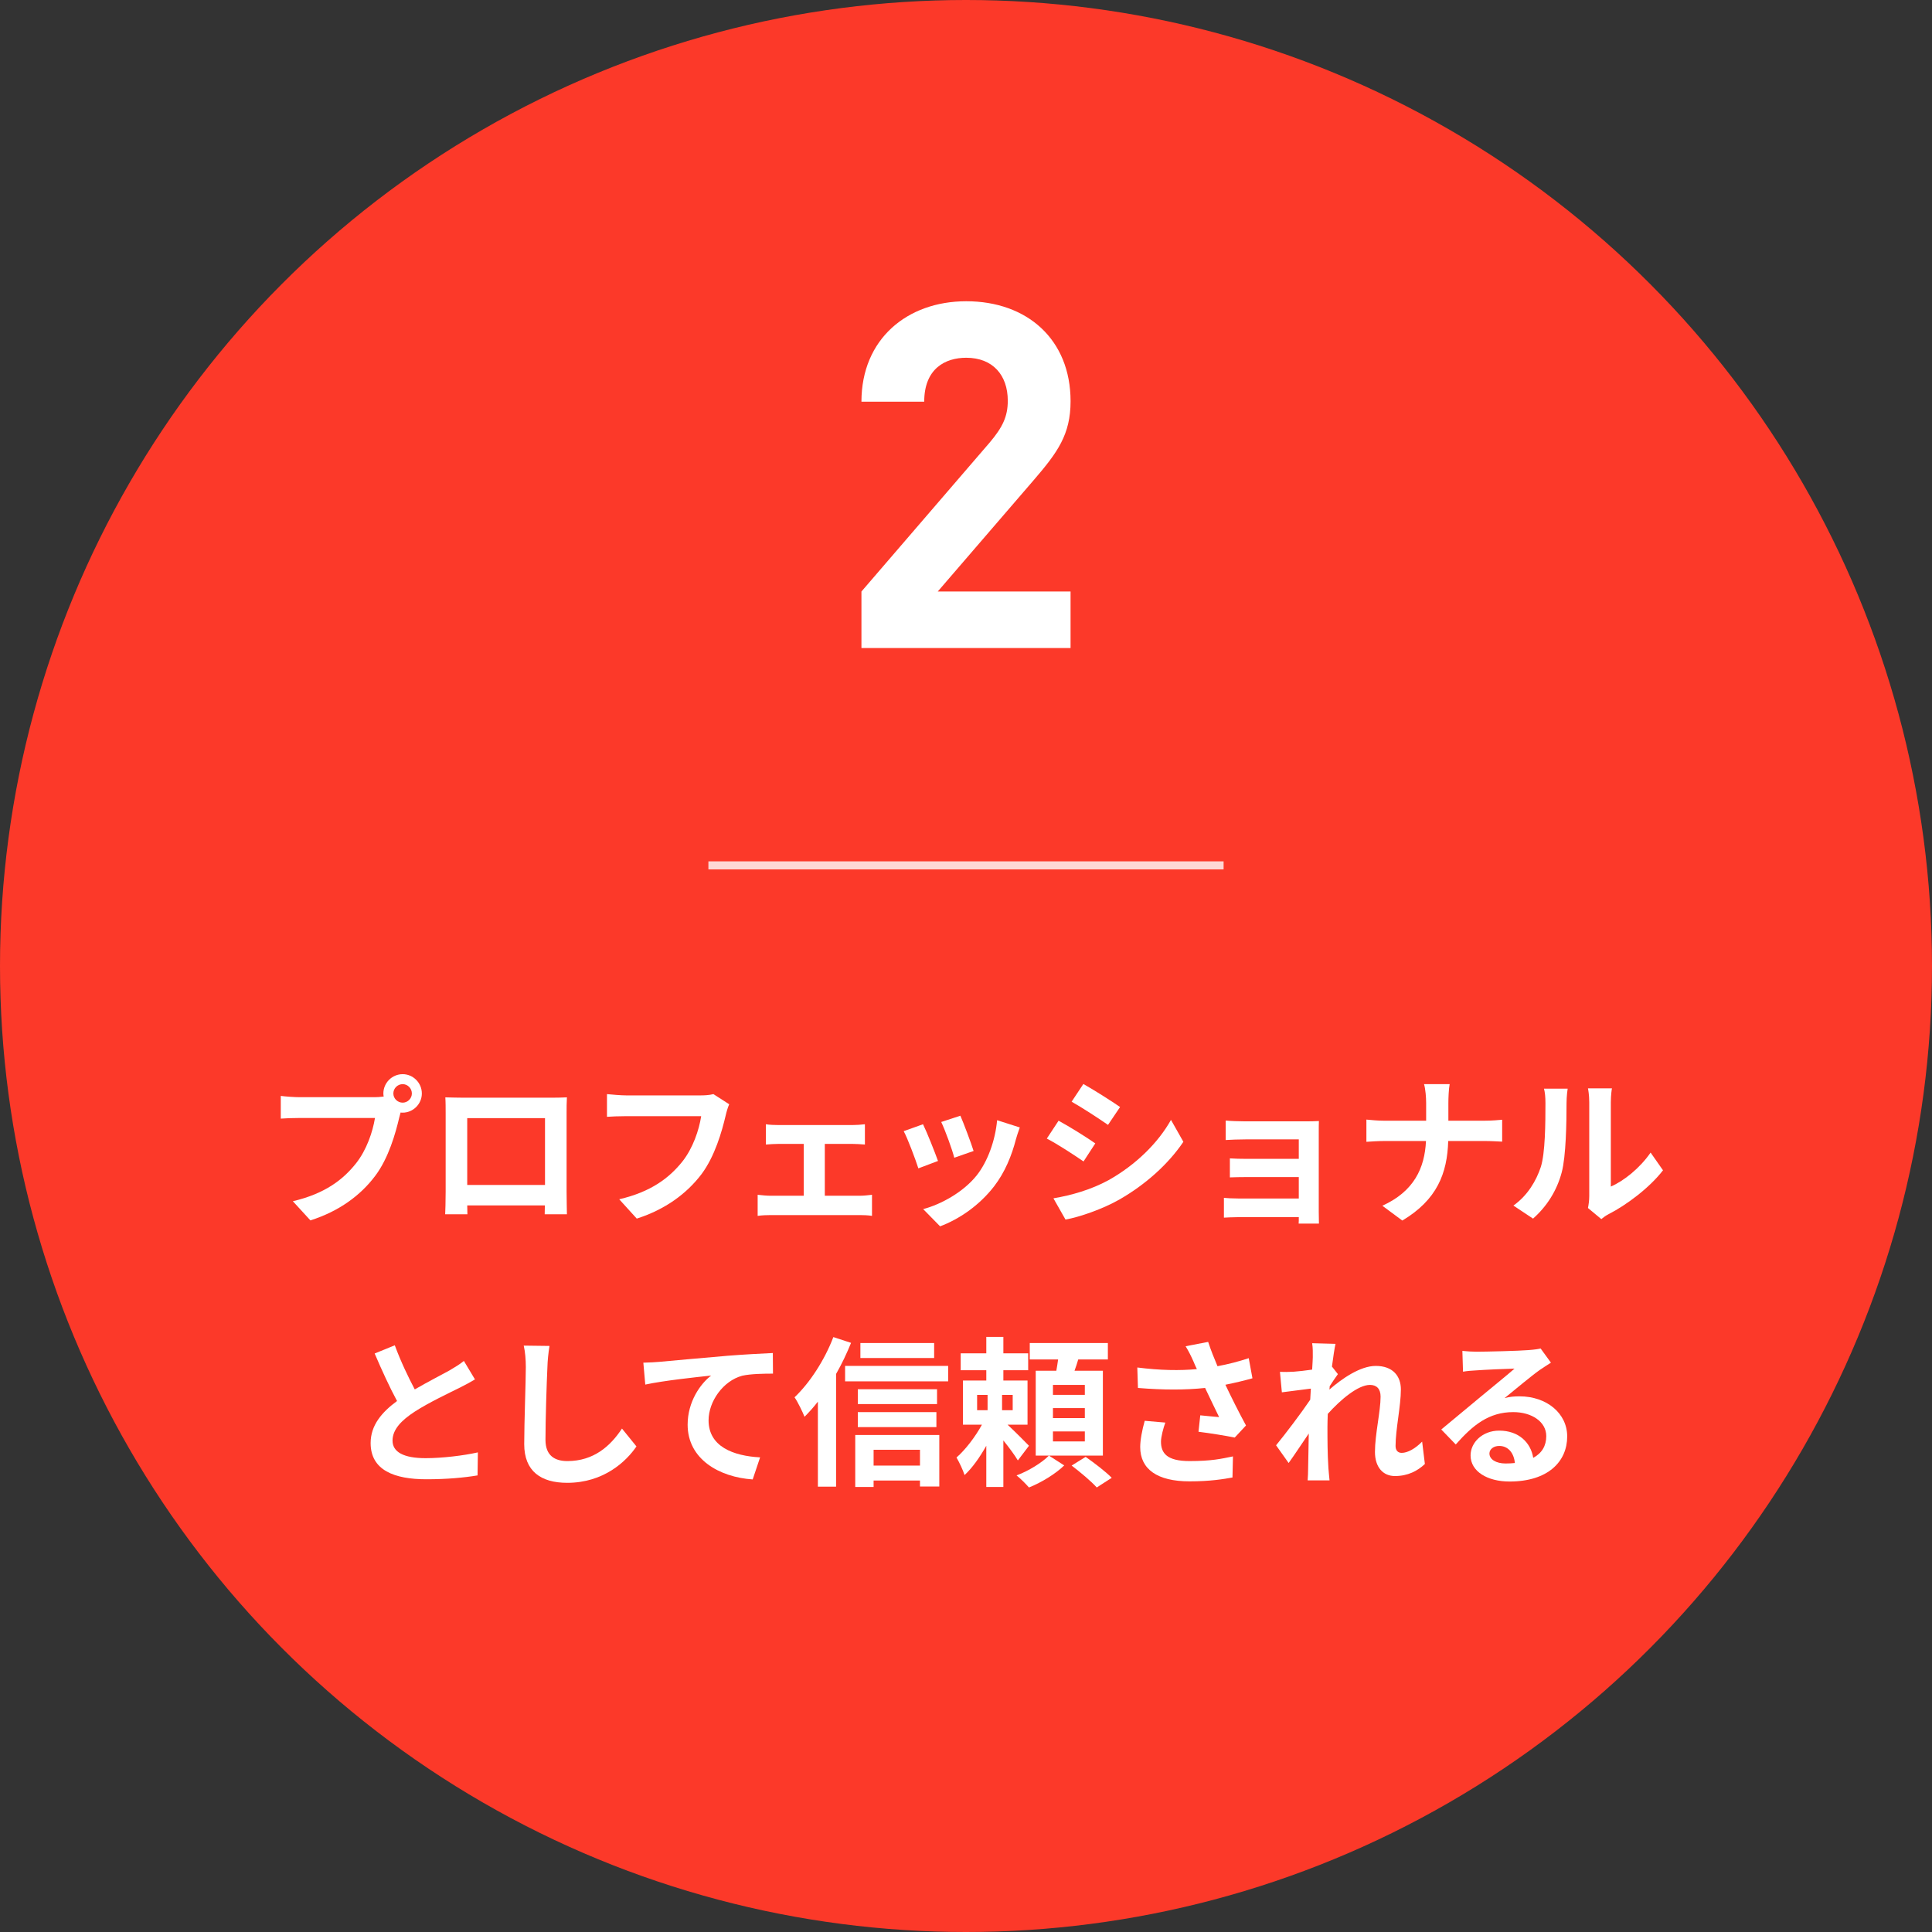 <?xml version="1.0" encoding="UTF-8"?>
<svg id="b" data-name="レイヤー 2" xmlns="http://www.w3.org/2000/svg" width="240" height="240" viewBox="0 0 240 240">
  <rect x="0" y="0" width="240" height="240" fill="#333333" stroke="none"/>
  <g id="c" data-name="レイヤー 1">
    <g>
      <circle cx="120" cy="120" r="120" fill="#fc3929" stroke-width="0"/>
      <path d="m107.011,80.5v-7.019l15.959-18.54c1.56-1.86,2.22-3.18,2.22-5.16,0-3.18-1.86-5.34-5.16-5.34-2.58,0-5.22,1.32-5.22,5.46h-7.799c0-7.8,5.7-12.479,13.02-12.479,7.56,0,12.959,4.74,12.959,12.419,0,4.14-1.62,6.36-4.56,9.78l-11.94,13.859h16.499v7.019h-25.979Z" fill="#fff" stroke-width="0"/>
      <rect x="88" y="107" width="64" height="1" fill="#fed7d4" stroke-width="0"/>
      <g>
        <path d="m46.523,136.297c.28,0,.7-.02,1.14-.08-.02-.12-.04-.24-.04-.38,0-1.32,1.08-2.4,2.4-2.4,1.3,0,2.38,1.08,2.38,2.4,0,1.3-1.08,2.38-2.38,2.38-.08,0-.18,0-.26-.02l-.16.6c-.46,1.96-1.32,5.061-3.001,7.282-1.8,2.4-4.461,4.381-8.041,5.521l-2.181-2.38c3.981-.94,6.222-2.661,7.842-4.701,1.32-1.66,2.081-3.921,2.36-5.641h-9.322c-.92,0-1.86.04-2.38.08v-2.821c.58.08,1.72.16,2.38.16h9.262Zm4.641-.46c0-.64-.52-1.16-1.14-1.16-.64,0-1.16.52-1.16,1.16,0,.62.52,1.14,1.16,1.14.62,0,1.14-.52,1.14-1.14Z" fill="#fff" stroke-width="0"/>
        <path d="m70.384,148.06c0,.78.04,2.701.04,2.78h-2.76l.02-1.1h-9.642l.02,1.1h-2.761c.02-.1.06-1.84.06-2.8v-9.782c0-.56,0-1.38-.04-1.94.82.02,1.581.04,2.121.04h11.002c.5,0,1.26,0,1.98-.04-.04.6-.04,1.34-.04,1.94v9.802Zm-12.343-9.162v8.302h9.662v-8.302h-9.662Z" fill="#fff" stroke-width="0"/>
        <path d="m90.584,137.177c-.18.4-.34.96-.44,1.4-.46,1.96-1.34,5.061-3.001,7.281-1.821,2.401-4.481,4.381-8.042,5.521l-2.18-2.401c3.96-.92,6.221-2.66,7.841-4.681,1.32-1.661,2.081-3.941,2.341-5.642h-9.322c-.9,0-1.86.04-2.38.08v-2.82c.6.06,1.74.16,2.4.16h9.242c.4,0,1.04-.02,1.58-.16l1.96,1.26Z" fill="#fff" stroke-width="0"/>
        <path d="m106.803,148.54c.56,0,1.12-.08,1.52-.12v2.621c-.42-.08-1.16-.1-1.52-.1h-11.043c-.48,0-1.1.02-1.641.1v-2.621c.52.06,1.141.12,1.641.12h4.081v-6.441h-3.121c-.42,0-1.14.04-1.58.08v-2.521c.44.08,1.14.1,1.58.1h9.162c.48,0,1.08-.04,1.56-.1v2.521c-.5-.04-1.121-.08-1.56-.08h-3.421v6.441h4.341Z" fill="#fff" stroke-width="0"/>
        <path d="m116.522,144.219l-2.441.92c-.34-1.08-1.34-3.741-1.82-4.621l2.4-.86c.5,1.02,1.46,3.441,1.861,4.561Zm10.162-4.161c-.24.64-.36,1.06-.48,1.46-.52,2.021-1.36,4.101-2.72,5.861-1.86,2.4-4.361,4.081-6.702,4.961l-2.101-2.141c2.201-.58,4.981-2.1,6.642-4.181,1.36-1.7,2.32-4.361,2.541-6.861l2.821.9Zm-5.741,2.921l-2.401.84c-.24-.98-1.12-3.4-1.62-4.441l2.38-.78c.38.86,1.36,3.46,1.641,4.381Z" fill="#fff" stroke-width="0"/>
        <path d="m136.061,142.038l-1.46,2.241c-1.14-.78-3.201-2.141-4.561-2.841l1.46-2.22c1.34.72,3.541,2.1,4.561,2.82Zm1.62,4.581c3.401-1.9,6.182-4.641,7.782-7.502l1.54,2.721c-1.86,2.76-4.681,5.301-7.962,7.181-2.04,1.16-4.901,2.161-6.681,2.481l-1.5-2.64c2.241-.38,4.641-1.06,6.821-2.241Zm1.46-9.102l-1.5,2.221c-1.121-.78-3.201-2.141-4.521-2.881l1.46-2.2c1.32.74,3.521,2.14,4.561,2.86Z" fill="#fff" stroke-width="0"/>
        <path d="m163.823,150.64c0,.32.02,1,.02,1.36h-2.521c.02-.18.02-.5.02-.8h-7.582c-.56,0-1.38.04-1.72.06v-2.46c.34.04,1.02.08,1.74.08h7.561v-2.661h-6.381c-.76,0-1.72.02-2.18.04v-2.361c.52.04,1.42.06,2.18.06h6.381v-2.42h-6.602c-.74,0-2,.04-2.481.08v-2.42c.52.06,1.741.1,2.481.1h7.562c.48,0,1.22-.02,1.54-.04-.02.26-.02.92-.02,1.34v10.043Z" fill="#fff" stroke-width="0"/>
        <path d="m184.423,139.218c.92,0,1.761-.08,2.181-.12v2.721c-.42-.02-1.4-.08-2.201-.08h-4.501c-.12,4.021-1.38,7.301-5.701,9.882l-2.481-1.84c3.921-1.78,5.261-4.661,5.421-8.041h-5.101c-.88,0-1.681.06-2.301.1v-2.761c.6.06,1.42.14,2.221.14h5.201v-2.201c0-.68-.08-1.72-.26-2.34h3.181c-.12.62-.16,1.74-.16,2.36v2.181h4.501Z" fill="#fff" stroke-width="0"/>
        <path d="m188,149.76c1.76-1.24,2.84-3.081,3.4-4.781.56-1.721.581-5.502.581-7.922,0-.8-.06-1.34-.18-1.82h2.94c-.02.08-.14.98-.14,1.8,0,2.36-.06,6.582-.6,8.602-.6,2.26-1.84,4.221-3.561,5.741l-2.44-1.621Zm9.262.3c.08-.38.16-.94.16-1.48v-11.663c0-.9-.14-1.66-.16-1.72h2.981c-.02.06-.14.84-.14,1.74v10.462c1.62-.7,3.601-2.281,4.941-4.221l1.54,2.201c-1.661,2.161-4.541,4.321-6.782,5.461-.42.22-.62.4-.88.601l-1.661-1.38Z" fill="#fff" stroke-width="0"/>
        <path d="m59.003,171.357c-.6.36-1.24.7-1.96,1.06-1.24.62-3.721,1.78-5.521,2.94-1.66,1.08-2.76,2.22-2.76,3.601,0,1.42,1.38,2.181,4.121,2.181,2.041,0,4.721-.32,6.481-.72l-.04,2.861c-1.68.28-3.781.48-6.361.48-3.941,0-6.921-1.1-6.921-4.501,0-2.201,1.38-3.821,3.281-5.221-.92-1.7-1.88-3.801-2.781-5.901l2.501-1.02c.76,2.061,1.681,3.961,2.481,5.481,1.621-.94,3.341-1.82,4.281-2.34.74-.44,1.32-.78,1.82-1.2l1.38,2.3Z" fill="#fff" stroke-width="0"/>
        <path d="m68.261,167.197c-.14.84-.24,1.84-.26,2.641-.1,2.12-.24,6.561-.24,9.021,0,2.001,1.2,2.641,2.721,2.641,3.281,0,5.361-1.88,6.781-4.04l1.8,2.22c-1.28,1.88-4.081,4.521-8.602,4.521-3.241,0-5.341-1.42-5.341-4.801,0-2.661.2-7.862.2-9.562,0-.94-.08-1.9-.26-2.681l3.201.04Z" fill="#fff" stroke-width="0"/>
        <path d="m81.861,169.177c1.64-.16,4.921-.44,8.541-.76,2.041-.16,4.221-.28,5.602-.34l.019,2.561c-1.06,0-2.76.02-3.821.26-2.38.64-4.181,3.201-4.181,5.541,0,3.261,3.061,4.421,6.401,4.601l-.92,2.741c-4.161-.28-8.082-2.521-8.082-6.802,0-2.86,1.601-5.101,2.92-6.101-1.7.18-5.881.62-8.182,1.12l-.24-2.721c.78-.02,1.54-.06,1.94-.1Z" fill="#fff" stroke-width="0"/>
        <path d="m105.722,166.816c-.52,1.28-1.141,2.601-1.861,3.861v14.003h-2.26v-10.562c-.54.7-1.1,1.32-1.66,1.88-.22-.56-.84-1.86-1.24-2.42,1.9-1.8,3.741-4.641,4.821-7.482l2.201.72Zm12.062,2.861v1.92h-12.803v-1.92h12.803Zm-11.543,8.582h10.442v6.401h-2.4v-.74h-5.761v.8h-2.28v-6.461Zm10.162-3.841h-9.842v-1.84h9.842v1.84Zm-9.842,1h9.762v1.86h-9.762v-1.86Zm9.482-6.722h-9.162v-1.86h9.162v1.86Zm-7.521,11.403v1.96h5.761v-1.96h-5.761Z" fill="#fff" stroke-width="0"/>
        <path d="m126.441,181.419c-.38-.64-1.1-1.62-1.8-2.481v5.781h-2.12v-5.121c-.8,1.42-1.741,2.761-2.701,3.641-.2-.64-.66-1.601-1-2.181,1.121-.98,2.341-2.581,3.161-4.081h-2.36v-5.481h2.901v-1.28h-3.181v-2.101h3.181v-2.041h2.12v2.041h3.081v2.101h-3.081v1.28h3.001v5.481h-2.481c.9.84,2.281,2.221,2.661,2.621l-1.38,1.82Zm-5.061-6.241h1.3v-1.9h-1.3v1.9Zm4.421-1.9h-1.32v1.9h1.32v-1.9Zm6.401,8.762c-1.06,1.04-2.86,2.14-4.381,2.74-.38-.44-1.04-1.1-1.54-1.5,1.48-.54,3.181-1.601,4.021-2.461l1.9,1.221Zm4.801-1.221h-8.342v-10.542h2.561c.08-.46.16-.94.22-1.4h-3.521v-2.041h9.702v2.041h-3.681c-.14.48-.3.96-.46,1.4h3.521v10.542Zm-2.241-8.782h-3.96v1.24h3.96v-1.24Zm0,2.881h-3.96v1.24h3.96v-1.24Zm0,2.9h-3.96v1.24h3.96v-1.24Zm.1,3.161c1.06.74,2.501,1.84,3.241,2.601l-1.86,1.2c-.66-.74-2.061-1.92-3.121-2.721l1.74-1.08Z" fill="#fff" stroke-width="0"/>
        <path d="m155.583,171.217c-1,.28-2.16.56-3.361.8.76,1.601,1.701,3.481,2.561,5.061l-1.4,1.5c-1.081-.22-3.041-.54-4.501-.72l.22-2.041c.66.06,1.741.18,2.341.22-.48-1-1.161-2.38-1.741-3.621-2.42.26-5.201.26-8.342,0l-.08-2.541c2.841.36,5.301.4,7.402.2-.16-.32-.3-.64-.42-.94-.36-.8-.56-1.2-.981-1.9l2.801-.54c.34,1.04.72,1.98,1.16,3.021,1.38-.26,2.621-.58,3.881-1l.46,2.501Zm-10.822,5.502c-.24.64-.54,1.78-.54,2.36,0,1.44.74,2.42,3.541,2.42,2.761,0,3.941-.28,5.401-.58l-.06,2.621c-1.1.2-2.761.48-5.341.48-3.981,0-6.121-1.5-6.121-4.261,0-.88.24-2.121.56-3.261l2.561.22Z" fill="#fff" stroke-width="0"/>
        <path d="m177.004,181.86c-.9.86-2.121,1.5-3.721,1.5-1.48,0-2.481-1.1-2.481-3.001,0-2.16.7-5.061.7-6.861,0-.981-.5-1.46-1.32-1.46-1.48,0-3.641,1.82-5.241,3.601-.02.56-.04,1.1-.04,1.6,0,1.62,0,3.281.12,5.141.02.36.1,1.08.14,1.52h-2.721c.04-.42.06-1.141.06-1.46.04-1.54.04-2.681.08-4.361-.86,1.26-1.82,2.72-2.501,3.661l-1.56-2.201c1.12-1.36,3.121-4,4.241-5.661l.08-1.38c-.96.12-2.481.32-3.601.46l-.24-2.541c.56.02,1.02.02,1.72-.02.58-.04,1.44-.14,2.281-.26.04-.74.08-1.3.08-1.52,0-.56.02-1.16-.08-1.76l2.9.08c-.12.56-.28,1.581-.44,2.821l.74.94c-.26.34-.68.981-1.02,1.5,0,.14-.02.28-.04.42,1.56-1.36,3.841-2.94,5.761-2.94,2.121,0,3.121,1.26,3.121,2.92,0,2.061-.66,4.961-.66,7.021,0,.52.26.86.76.86.72,0,1.661-.5,2.541-1.4l.34,2.781Z" fill="#fff" stroke-width="0"/>
        <path d="m192.663,169.277c-.48.3-.94.6-1.38.9-1.06.74-3.141,2.501-4.381,3.501.66-.18,1.22-.22,1.86-.22,3.361,0,5.921,2.101,5.921,4.981,0,3.121-2.381,5.601-7.162,5.601-2.761,0-4.841-1.26-4.841-3.241,0-1.6,1.46-3.081,3.561-3.081,2.44,0,3.921,1.5,4.221,3.381,1.081-.58,1.621-1.5,1.621-2.701,0-1.78-1.8-2.981-4.101-2.981-3.041,0-5.021,1.62-7.142,4.021l-1.8-1.861c1.4-1.14,3.781-3.161,4.961-4.121,1.101-.92,3.161-2.581,4.141-3.441-1.02.02-3.741.14-4.781.22-.54.02-1.16.08-1.62.16l-.08-2.581c.56.06,1.24.1,1.8.1,1.04,0,5.281-.1,6.401-.2.82-.06,1.28-.14,1.52-.2l1.28,1.76Zm-4.481,12.463c-.12-1.28-.86-2.121-1.94-2.121-.74,0-1.22.44-1.22.94,0,.74.84,1.24,2.001,1.24.42,0,.8-.02,1.16-.06Z" fill="#fff" stroke-width="0"/>
      </g>
    </g>
  </g>
</svg>